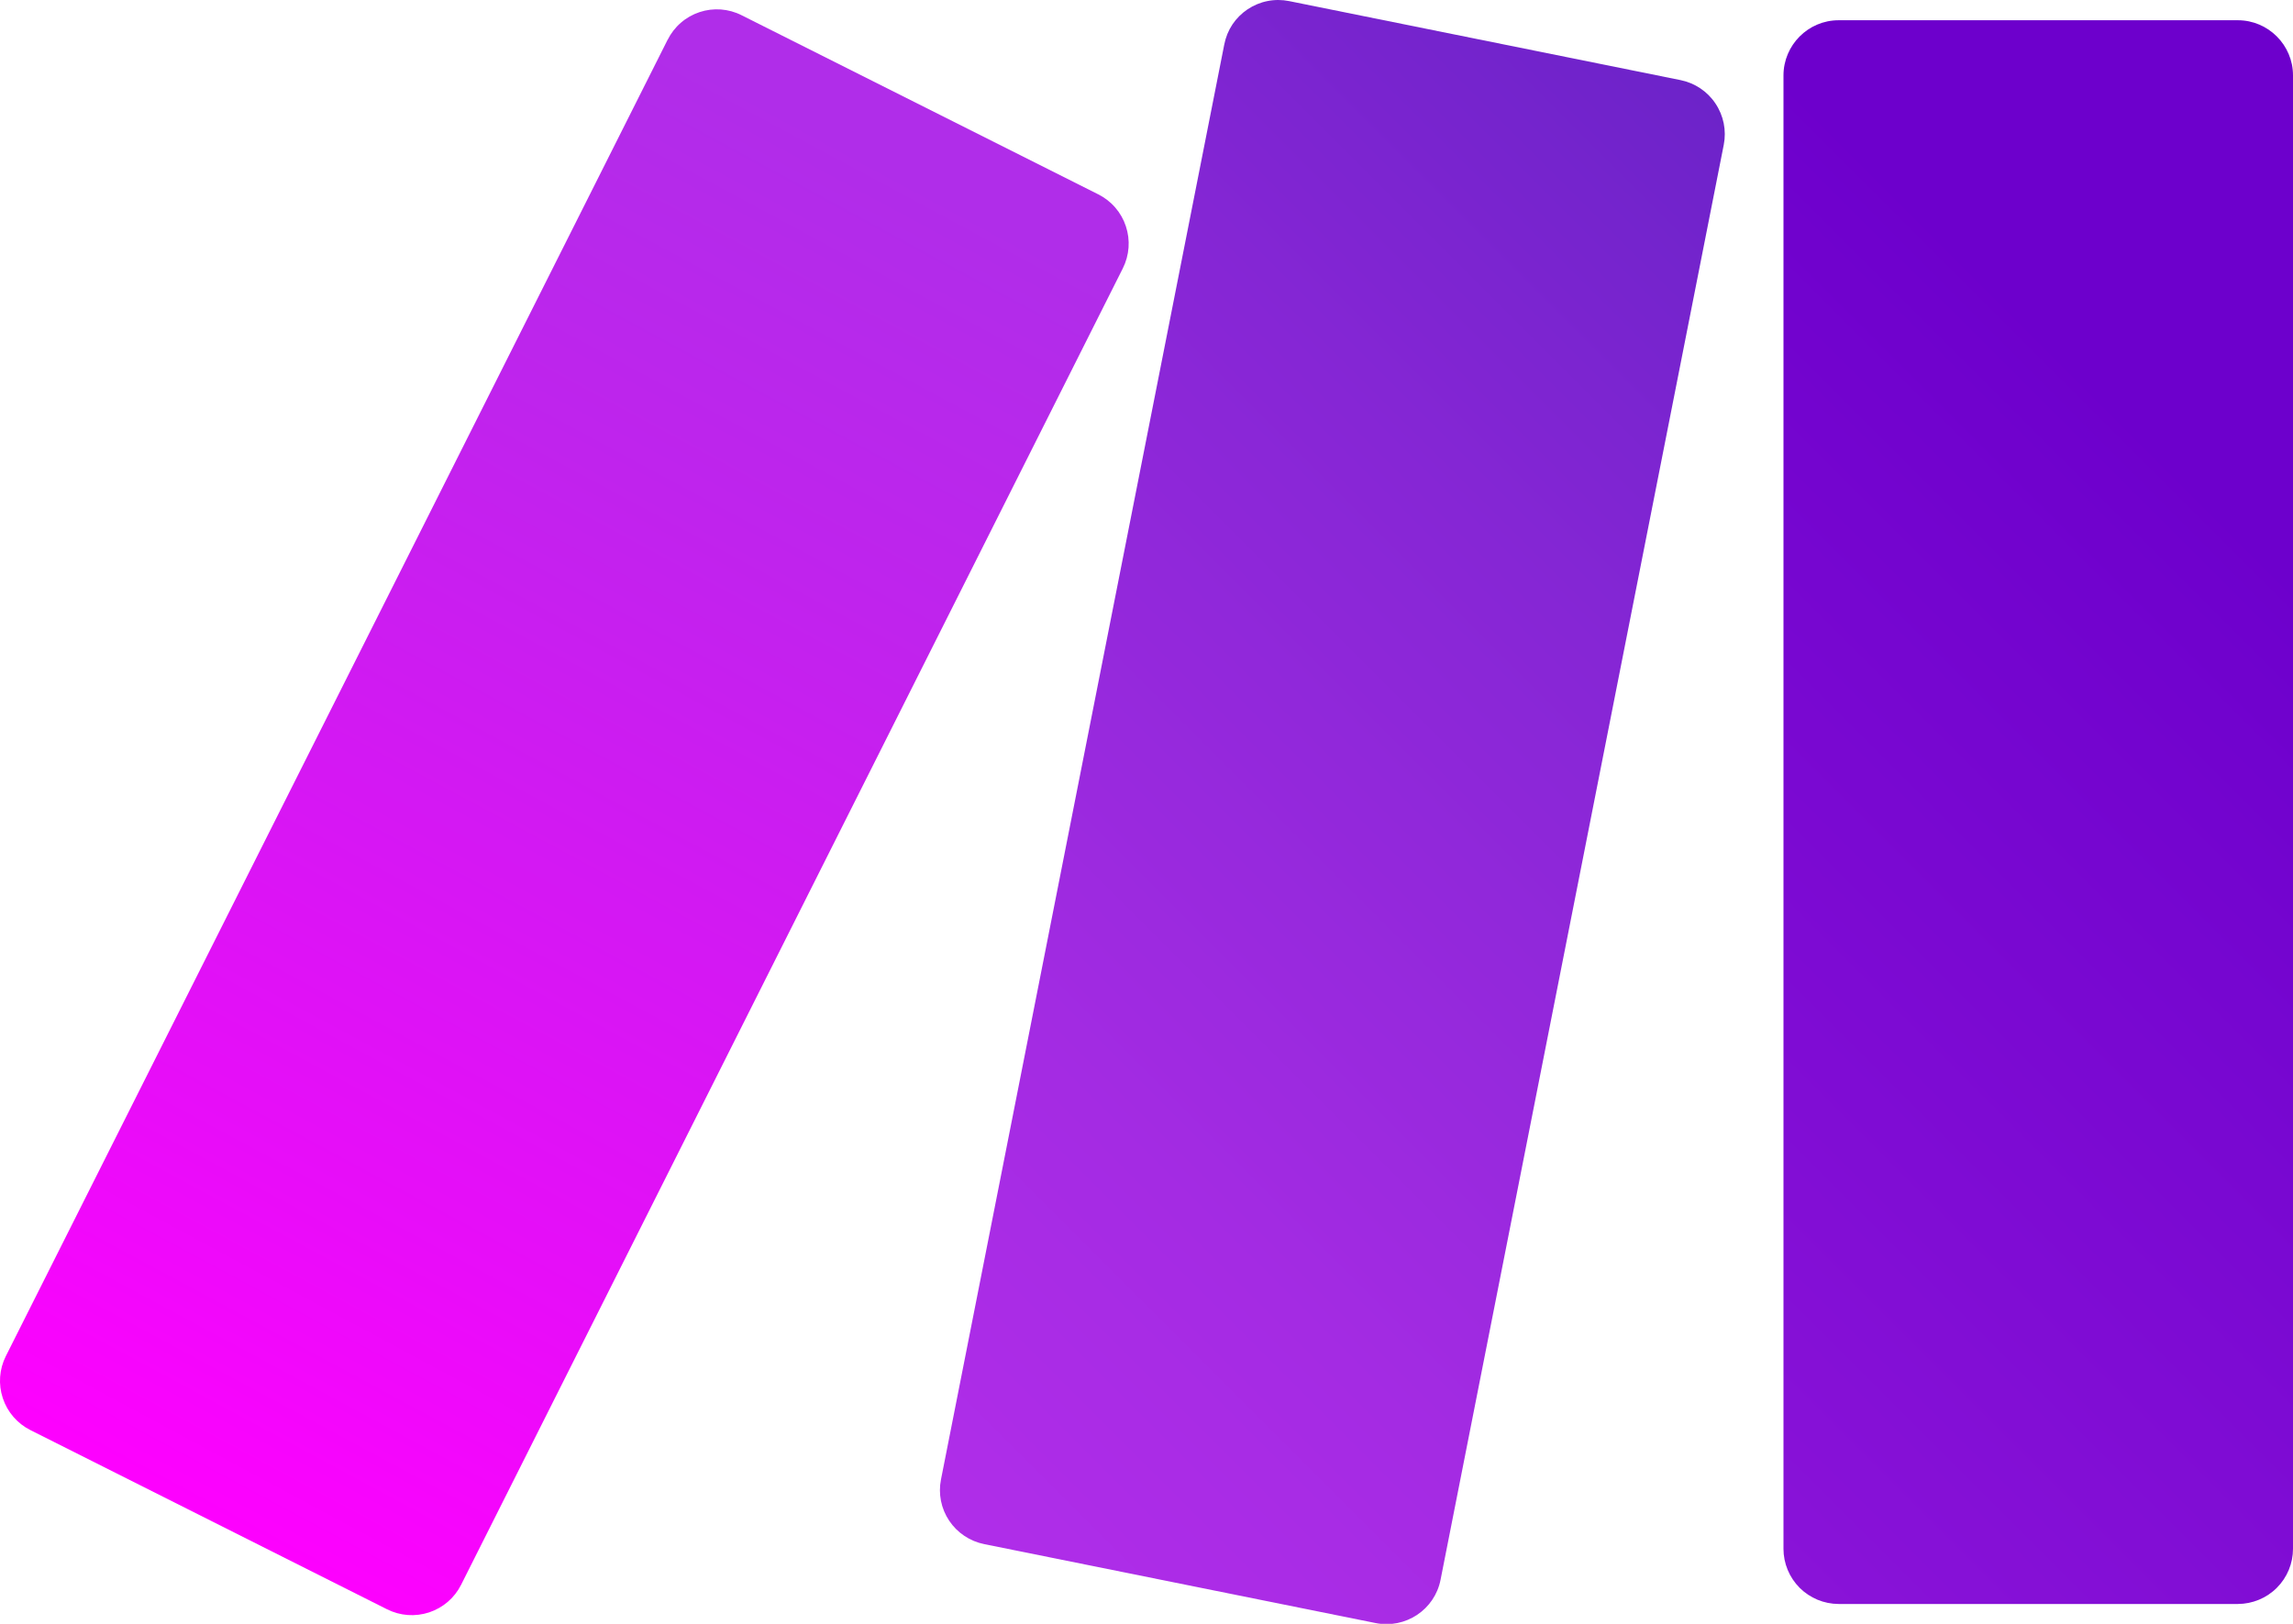 <svg width="48" height="34" viewBox="0 0 48 34" fill="none" xmlns="http://www.w3.org/2000/svg">
<path d="M13.976 0.831L0.122 28.395C-0.015 28.668 -0.038 28.985 0.059 29.275C0.155 29.566 0.363 29.806 0.636 29.943L8.102 33.695C8.238 33.763 8.385 33.804 8.536 33.815C8.687 33.826 8.839 33.807 8.983 33.76C9.127 33.712 9.26 33.637 9.375 33.538C9.49 33.439 9.584 33.318 9.652 33.183L23.504 5.619C23.572 5.483 23.613 5.336 23.624 5.184C23.635 5.033 23.616 4.881 23.568 4.737C23.521 4.593 23.445 4.46 23.346 4.346C23.247 4.231 23.126 4.137 22.99 4.069L15.524 0.319C15.389 0.25 15.241 0.21 15.09 0.198C14.939 0.187 14.787 0.206 14.643 0.254C14.499 0.302 14.366 0.377 14.252 0.477C14.137 0.576 14.044 0.697 13.976 0.833V0.831Z" fill="url(#paint0_linear_1429_1021)"/>
<path d="M38.488 0.424H46.846C47.482 0.424 48 0.944 48 1.578V32.428C48 32.734 47.879 33.028 47.662 33.245C47.446 33.461 47.152 33.583 46.846 33.584H38.488C38.182 33.583 37.888 33.461 37.672 33.245C37.456 33.028 37.334 32.734 37.334 32.428V1.58C37.334 0.944 37.852 0.424 38.488 0.424Z" fill="url(#paint1_linear_1429_1021)"/>
<path d="M25.628 0.931L19.698 30.977C19.638 31.276 19.7 31.587 19.87 31.841C20.04 32.095 20.304 32.271 20.604 32.331L28.794 33.983C29.422 34.109 30.034 33.703 30.156 33.075L36.084 3.031C36.143 2.731 36.08 2.42 35.91 2.167C35.741 1.913 35.477 1.737 35.178 1.677L26.986 0.023C26.837 -0.007 26.683 -0.008 26.534 0.022C26.385 0.051 26.244 0.11 26.117 0.194C25.991 0.279 25.882 0.387 25.798 0.513C25.714 0.64 25.657 0.782 25.628 0.931Z" fill="url(#paint2_linear_1429_1021)"/>
<defs>
<linearGradient id="paint0_linear_1429_1021" x1="2.998" y1="31.759" x2="23.998" y2="-7.241" gradientUnits="userSpaceOnUse">
<stop stop-color="#FF00FF"/>
<stop offset="0.17" stop-color="#E90CF9"/>
<stop offset="0.54" stop-color="#C023ED"/>
<stop offset="0.73" stop-color="#B02DE9"/>
<stop offset="1" stop-color="#B02DE9"/>
</linearGradient>
<linearGradient id="paint1_linear_1429_1021" x1="-0.002" y1="40.76" x2="47.998" y2="-7.24" gradientUnits="userSpaceOnUse">
<stop stop-color="#B02DE9"/>
<stop offset="0.02" stop-color="#B02DE9"/>
<stop offset="0.8" stop-color="#6D00CC"/>
<stop offset="1" stop-color="#6D00CC"/>
</linearGradient>
<linearGradient id="paint2_linear_1429_1021" x1="-0.002" y1="40.761" x2="47.998" y2="-7.239" gradientUnits="userSpaceOnUse">
<stop stop-color="#FF00FF"/>
<stop offset="0.02" stop-color="#FF00FF"/>
<stop offset="0.09" stop-color="#E90CF9"/>
<stop offset="0.23" stop-color="#C023ED"/>
<stop offset="0.3" stop-color="#B02DE9"/>
<stop offset="0.42" stop-color="#A42BE3"/>
<stop offset="0.63" stop-color="#8626D5"/>
<stop offset="0.85" stop-color="#6021C3"/>
<stop offset="1" stop-color="#6021C3"/>
</linearGradient>
</defs>
</svg>
